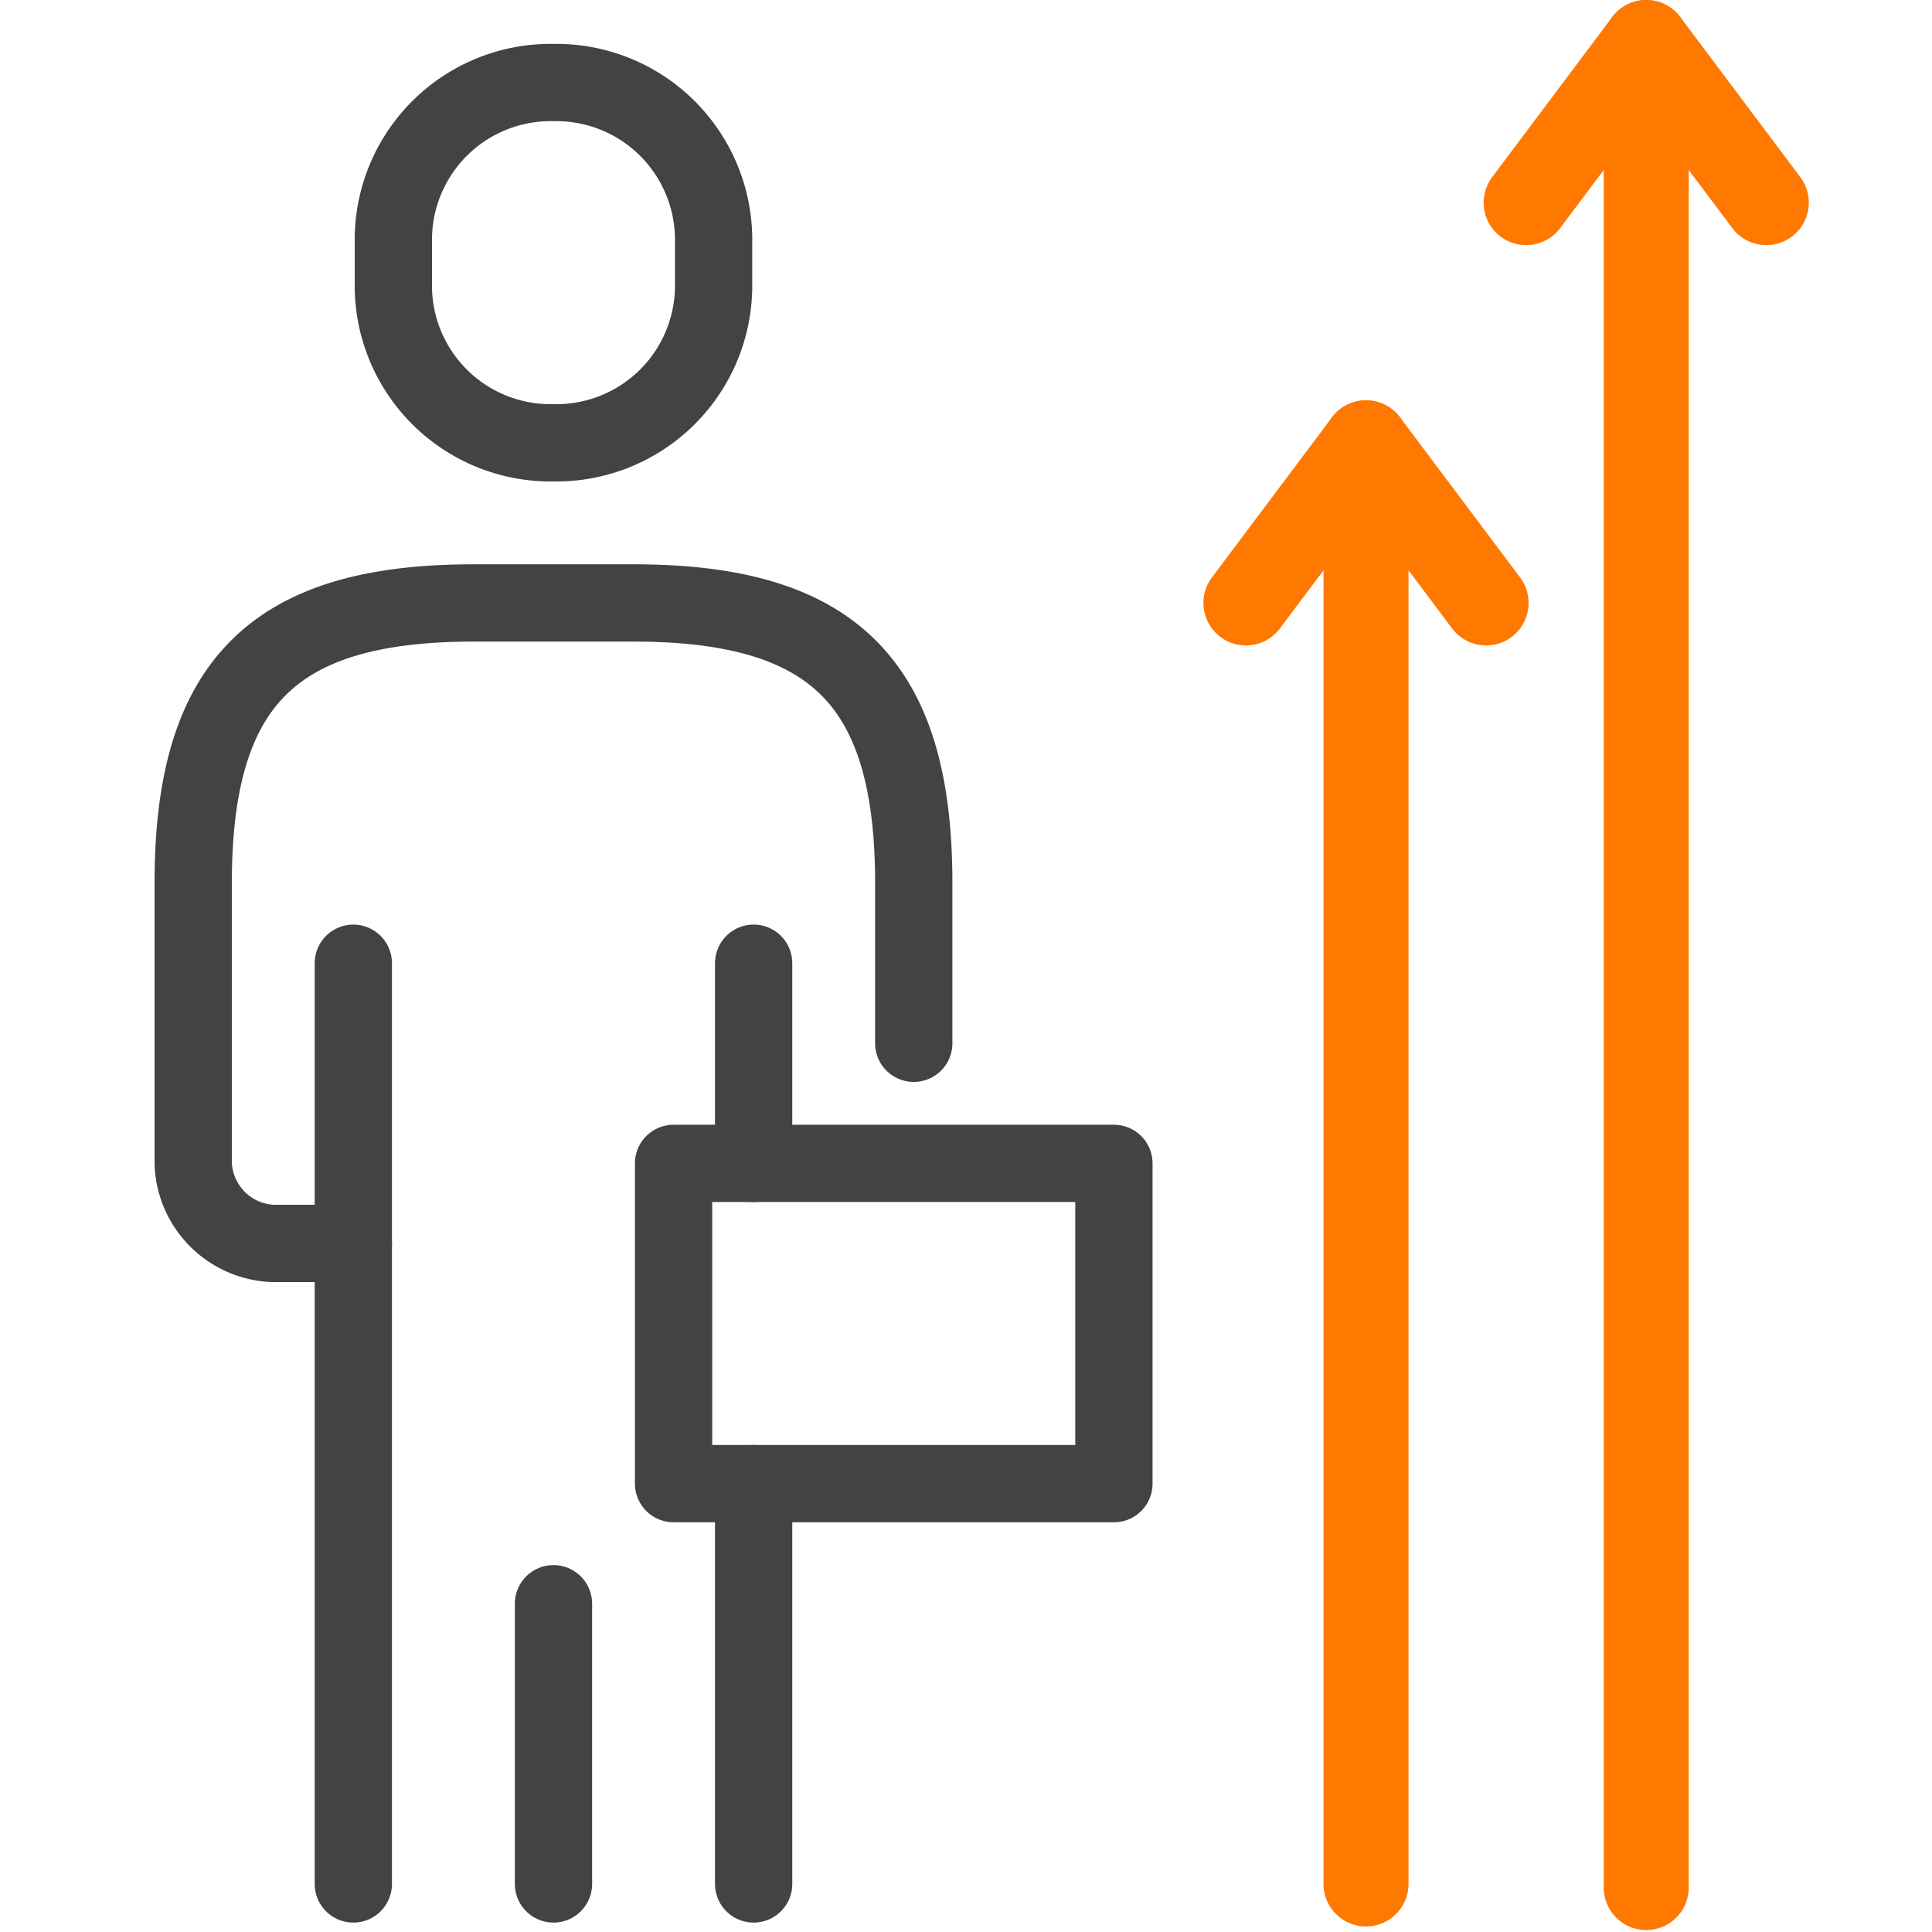 <svg xmlns="http://www.w3.org/2000/svg" xmlns:xlink="http://www.w3.org/1999/xlink" width="125" height="125" viewBox="0 0 125 125">
  <defs>
    <clipPath id="clip-path">
      <rect id="矩形_1874" data-name="矩形 1874" width="114.031" height="124.874" transform="translate(0 0)" fill="none"/>
    </clipPath>
  </defs>
  <g id="组_3068" data-name="组 3068" transform="translate(7976 -8272)">
    <rect id="矩形_1877" data-name="矩形 1877" width="125" height="125" transform="translate(-7976 8272)" fill="none"/>
    <g id="组_3063" data-name="组 3063" transform="translate(-7971 8272)">
      <g id="组_3062" data-name="组 3062" clip-path="url(#clip-path)">
        <path id="路径_2752" data-name="路径 2752" d="M12.86,80.451H7.68a5.373,5.373,0,0,1-5.18-5.18V57.141c0-12.95,5.18-18.13,18.13-18.13H30.99c12.95,0,18.13,5.18,18.13,18.13V67.5" transform="translate(5)" fill="none" stroke="#434343" stroke-linecap="round" stroke-linejoin="round" stroke-width="5"/>
        <line id="直线_292" data-name="直线 292" y2="18.13" transform="translate(30.81 103.761)" fill="none" stroke="#434343" stroke-linecap="round" stroke-linejoin="round" stroke-width="5"/>
        <line id="直线_293" data-name="直线 293" y1="59.57" transform="translate(17.86 62.321)" fill="none" stroke="#434343" stroke-linecap="round" stroke-linejoin="round" stroke-width="5"/>
        <line id="直线_294" data-name="直线 294" y2="25.9" transform="translate(43.76 95.991)" fill="none" stroke="#434343" stroke-linecap="round" stroke-linejoin="round" stroke-width="5"/>
        <line id="直线_295" data-name="直线 295" y2="12.95" transform="translate(43.76 62.32)" fill="none" stroke="#434343" stroke-linecap="round" stroke-linejoin="round" stroke-width="5"/>
        <rect id="矩形_1873" data-name="矩形 1873" width="28.49" height="20.72" transform="translate(38.58 75.271)" fill="none" stroke="#434343" stroke-linecap="round" stroke-linejoin="round" stroke-width="5"/>
        <line id="直线_296" data-name="直线 296" y1="119.374" transform="translate(101.511 2.75)" fill="none" stroke="#ff7800" stroke-linecap="round" stroke-linejoin="round" stroke-width="5.5"/>
        <path id="路径_2753" data-name="路径 2753" d="M95.741,13.11l7.77-10.36,7.77,10.36" transform="translate(-2)" fill="none" stroke="#ff7800" stroke-linecap="round" stroke-linejoin="round" stroke-width="5.5"/>
        <line id="直线_297" data-name="直线 297" y1="93.241" transform="translate(83.381 28.65)" fill="none" stroke="#ff7800" stroke-linecap="round" stroke-linejoin="round" stroke-width="5.5"/>
        <path id="路径_2754" data-name="路径 2754" d="M77.611,39.01l7.77-10.36,7.77,10.36" transform="translate(-2)" fill="none" stroke="#ff7800" stroke-linecap="round" stroke-linejoin="round" stroke-width="5.5"/>
        <path id="路径_2755" data-name="路径 2755" d="M36.17,15.33A10.18,10.18,0,0,0,25.81,5.34a10.18,10.18,0,0,0-10.36,9.99v3.33a10.179,10.179,0,0,0,10.36,9.99,10.179,10.179,0,0,0,10.36-9.99Z" transform="translate(5)" fill="none" stroke="#434343" stroke-linecap="round" stroke-linejoin="round" stroke-width="5"/>
      </g>
    </g>
  </g>
</svg>
